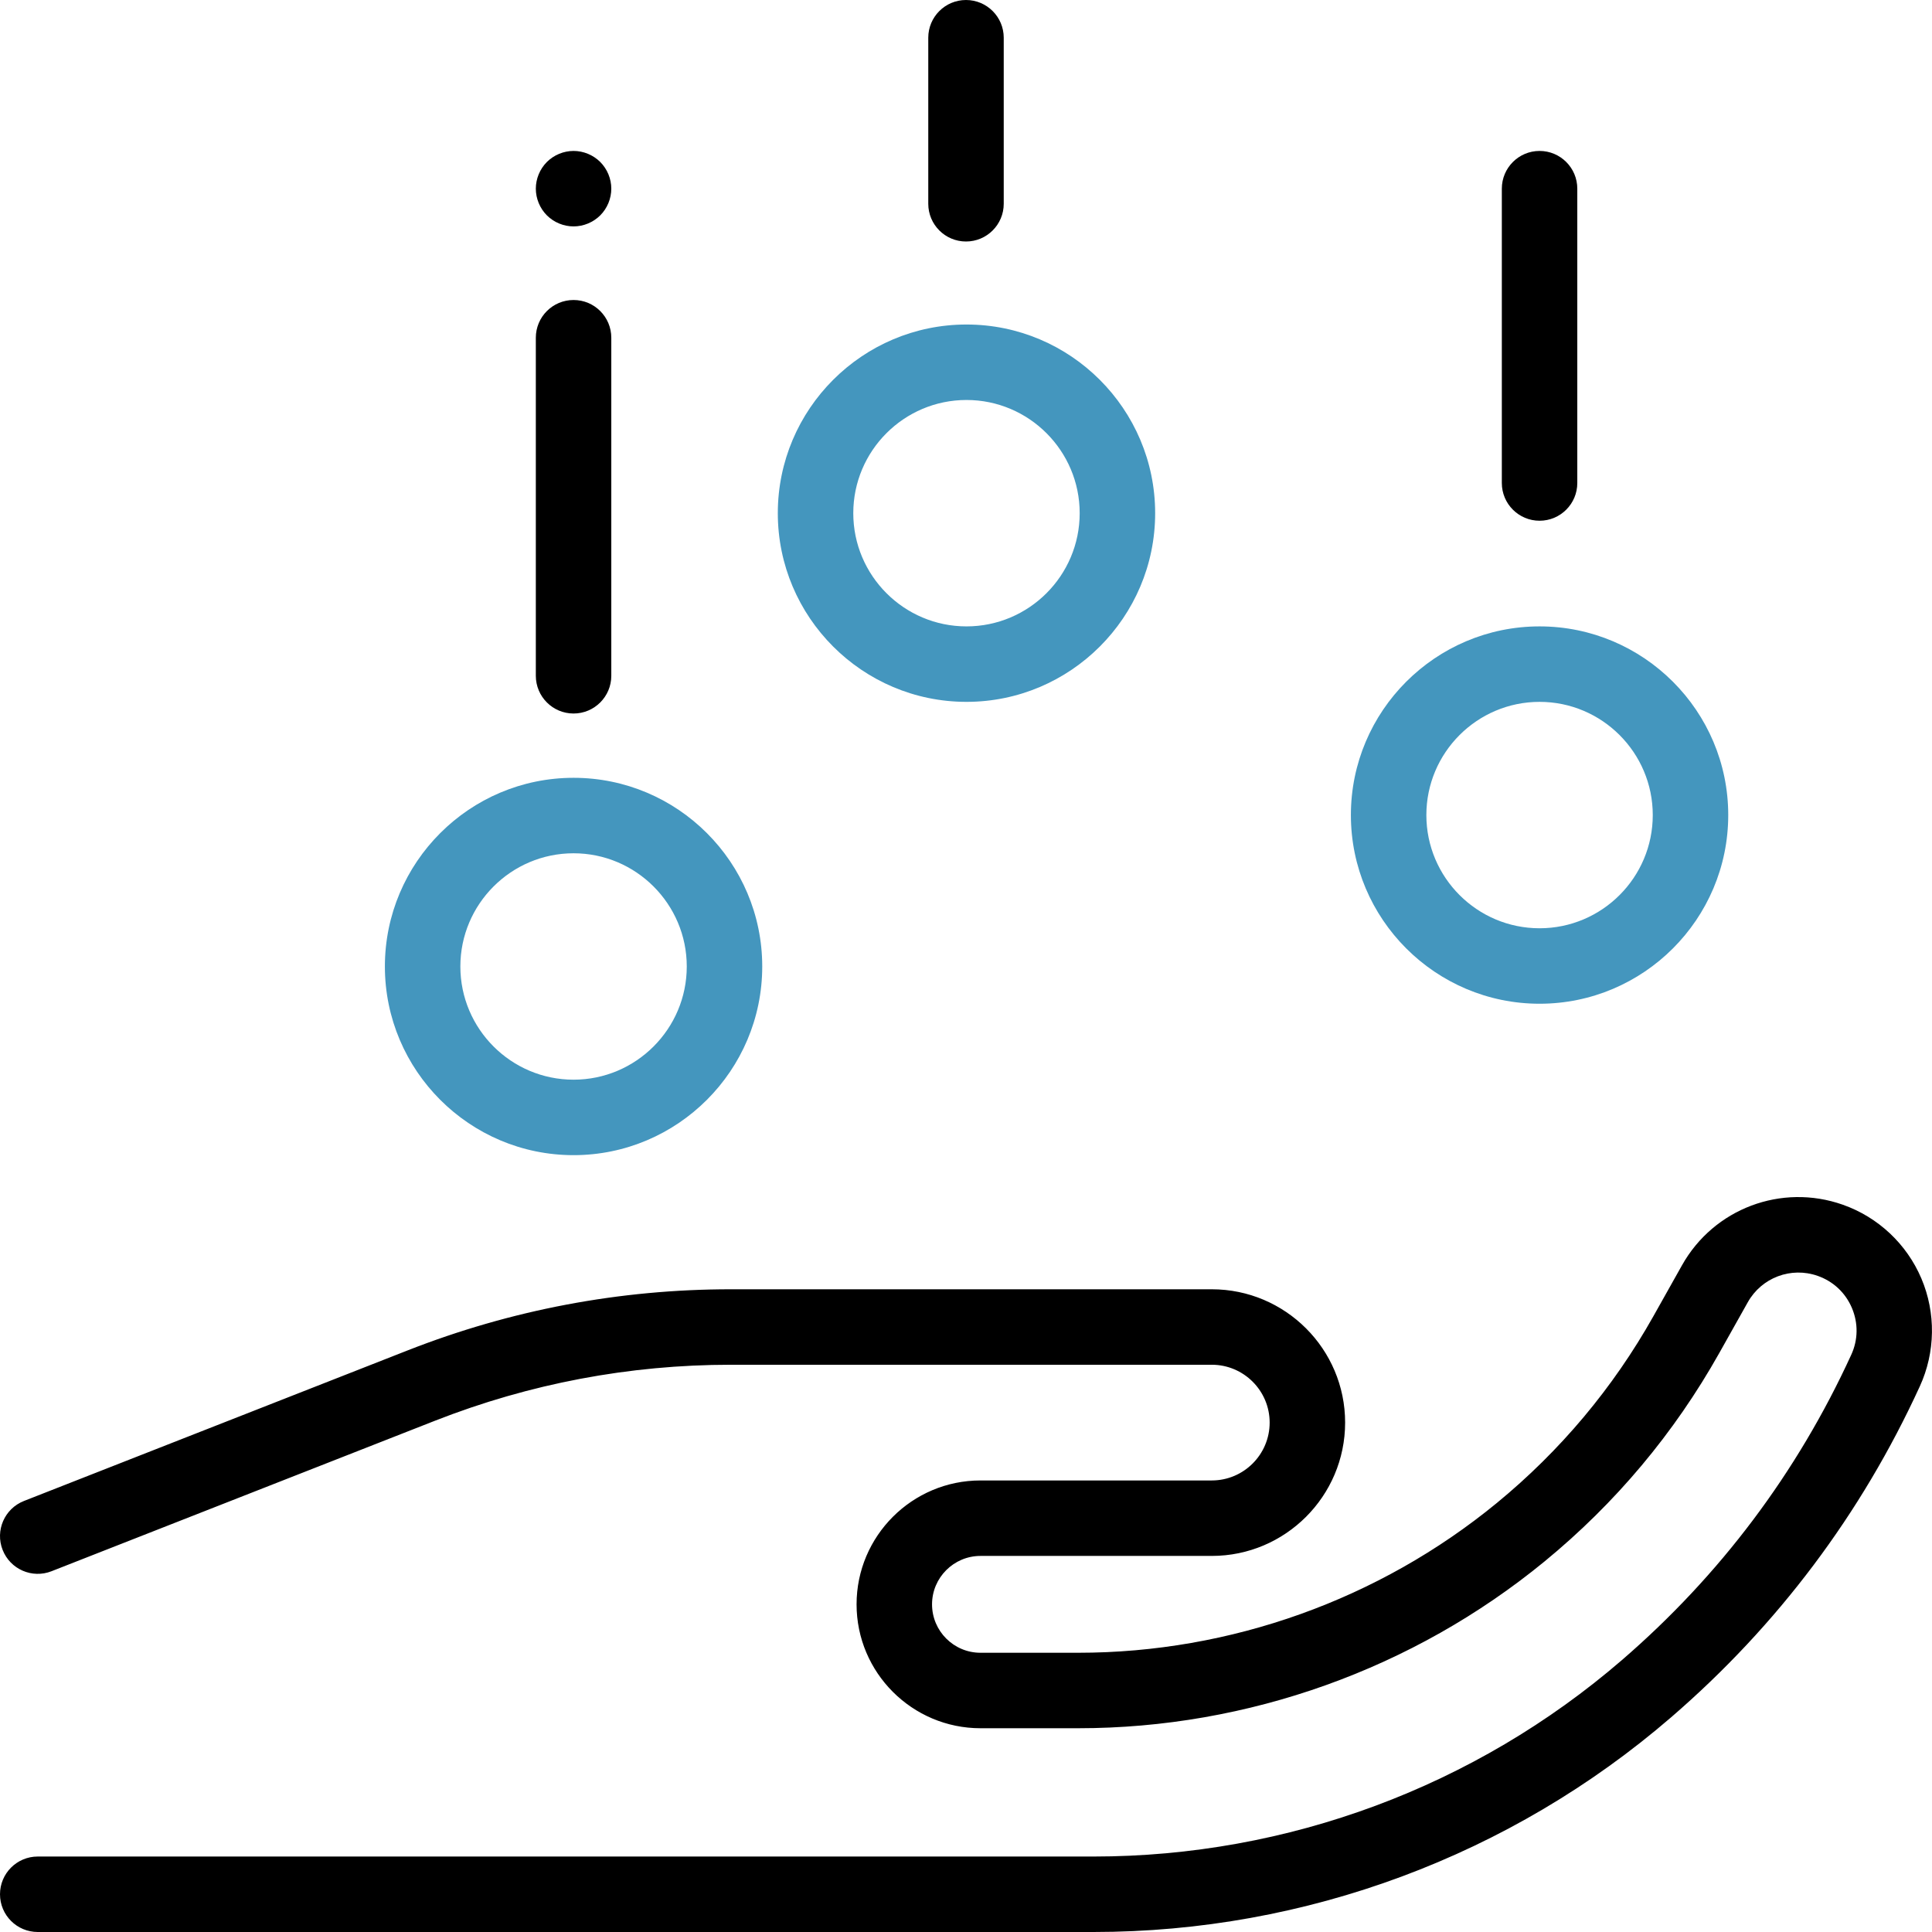 <svg xmlns="http://www.w3.org/2000/svg" width="64" height="64" viewBox="0 0 64 64" fill="none"><g clip-path="url(#clip0_697_1185)"><path d="M36.224 64H1.25C0.56 64 0 63.441 0 62.75C0 62.06 0.56 61.5 1.25 61.5H36.224C42.647 61.5 48.864 59.189 53.727 54.993C56.978 52.187 59.535 48.785 61.324 44.881C61.553 44.384 61.56 43.832 61.347 43.328C61.133 42.824 60.73 42.447 60.214 42.265C59.331 41.954 58.357 42.321 57.898 43.138L56.952 44.823C55.463 47.474 53.517 49.795 51.166 51.724C46.823 55.287 41.336 57.25 35.718 57.25H32.48C30.216 57.25 28.375 55.409 28.375 53.146C28.375 50.883 30.216 49.042 32.48 49.042H40.142C41.199 49.042 42.059 48.182 42.059 47.125C42.059 46.069 41.199 45.209 40.142 45.209H24.213C20.845 45.209 17.547 45.833 14.411 47.063L1.707 52.049C1.064 52.301 0.339 51.985 0.087 51.342C-0.166 50.7 0.151 49.974 0.793 49.722L13.498 44.736C16.925 43.391 20.53 42.709 24.213 42.709H40.142C42.578 42.709 44.559 44.69 44.559 47.125C44.559 49.56 42.578 51.542 40.142 51.542H32.48C31.595 51.542 30.875 52.262 30.875 53.146C30.875 54.031 31.595 54.75 32.48 54.75H35.718C40.759 54.75 45.683 52.989 49.581 49.791C51.689 48.06 53.436 45.977 54.772 43.599L55.719 41.913C56.773 40.036 59.013 39.192 61.043 39.907C62.214 40.318 63.163 41.209 63.648 42.351C64.133 43.493 64.114 44.795 63.597 45.923C61.657 50.156 58.885 53.844 55.36 56.886C50.043 61.474 43.247 64 36.224 64Z" fill="black"></path><path d="M51 33.25C47.554 33.25 44.75 30.446 44.75 27C44.75 23.554 47.554 20.75 51 20.75C54.446 20.75 57.25 23.554 57.25 27C57.25 30.446 54.447 33.25 51 33.25ZM51 23.25C48.932 23.25 47.25 24.932 47.25 27C47.25 29.068 48.932 30.75 51 30.75C53.068 30.75 54.75 29.068 54.75 27C54.75 24.932 53.068 23.25 51 23.25Z" fill="#4496BE"></path><path d="M19 38.266C15.554 38.266 12.75 35.461 12.75 32.016C12.75 28.569 15.554 25.766 19 25.766C22.446 25.766 25.25 28.569 25.25 32.016C25.25 35.461 22.446 38.266 19 38.266ZM19 28.266C16.932 28.266 15.25 29.948 15.25 32.016C15.25 34.083 16.932 35.766 19 35.766C21.067 35.766 22.75 34.083 22.75 32.016C22.75 29.948 21.067 28.266 19 28.266Z" fill="#4496BE"></path><path d="M32.016 23.25C28.57 23.25 25.766 20.446 25.766 17C25.766 13.554 28.57 10.75 32.016 10.75C35.462 10.75 38.266 13.554 38.266 17C38.266 20.446 35.462 23.25 32.016 23.25ZM32.016 13.25C29.948 13.25 28.266 14.932 28.266 17C28.266 19.068 29.948 20.75 32.016 20.75C34.084 20.75 35.766 19.068 35.766 17C35.766 14.932 34.084 13.25 32.016 13.25Z" fill="#4496BE"></path><path d="M19 23.636C18.31 23.636 17.75 23.076 17.75 22.386V11.188C17.75 10.497 18.31 9.938 19 9.938C19.69 9.938 20.25 10.497 20.25 11.188V22.386C20.25 23.076 19.69 23.636 19 23.636Z" fill="black"></path><path d="M19 7.5C18.671 7.5 18.349 7.366 18.116 7.134C17.884 6.901 17.75 6.579 17.75 6.25C17.75 5.921 17.884 5.599 18.116 5.366C18.349 5.134 18.671 5 19 5C19.329 5 19.651 5.134 19.884 5.366C20.116 5.599 20.25 5.921 20.25 6.25C20.25 6.579 20.116 6.901 19.884 7.134C19.651 7.366 19.329 7.5 19 7.5Z" fill="black"></path><path d="M51 17.25C50.31 17.25 49.75 16.69 49.75 16V6.25C49.75 5.56 50.31 5 51 5C51.69 5 52.25 5.56 52.25 6.25V16C52.25 16.69 51.69 17.25 51 17.25Z" fill="black"></path><path d="M32 8C31.31 8 30.75 7.44 30.75 6.75V1.25C30.75 0.56 31.31 0 32 0C32.69 0 33.25 0.56 33.25 1.25V6.75C33.25 7.44 32.69 8 32 8Z" fill="black"></path></g><defs><clipPath id="clip0_697_1185"><rect width="64" height="64" fill="white"></rect></clipPath></defs></svg>